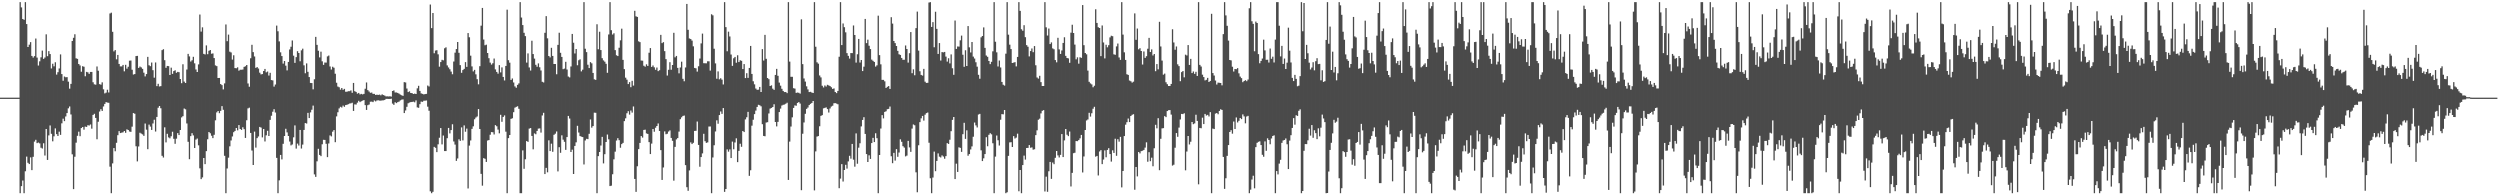 <?xml version="1.0" encoding="UTF-8"?>
<svg xmlns="http://www.w3.org/2000/svg" width="1920" height="150">
  <path d="M0 75.000h1v1.000H0zM1 75.000h1v1.000H1zM2 75.000h1v1.000H2zM3 75.000h1v1.000H3zM4 75.000h1v1.000H4zM5 75.000h1v1.000H5zM6 75.000h1v1.000H6zM7 75.000h1v1.000H7zM8 75.000h1v1.000H8zM9 75.000h1v1.000H9zM10 75.000h1v1.000H10zM11 75.000h1v1.000H11zM12 75.000h1v1.000H12zM13 75.000h1v1.000H13zM14 75.000h1v1.000H14zM15 1.614h1v146.773H15zM16 5.669h1v137.267H16zM17 14.572h1v124.070H17zM18 15.205h1v133.181H18zM19 1.614h1v129.905H19zM20 18.486h1v101.798H20zM21 36.120h1v88.888H21zM22 34.307h1v91.720H22zM23 32.356h1v88.533H23zM24 42.960h1v87.684H24zM25 44.233h1v76.174H25zM26 43.101h1v65.653H26zM27 29.602h1v77.782H27zM28 44.217h1v65.704H28zM29 50.314h1v59.159H29zM30 47.127h1v63.022H30zM31 44.017h1v69.441H31zM32 38.878h1v75.189H32zM33 45.225h1v64.788H33zM34 44.198h1v75.227H34zM35 26.351h1v72.743H35zM36 43.139h1v79.669H36zM37 39.260h1v64.751H37zM38 41.517h1v54.817H38zM39 52.599h1v50.146H39zM40 48.968h1v59.565H40zM41 50.958h1v53.768H41zM42 47.816h1v50.769H42zM43 57.289h1v45.719H43zM44 55.470h1v48.992H44zM45 52.581h1v48.526H45zM46 41.793h1v61.767H46zM47 56.873h1v37.847H47zM48 62.015h1v29.117H48zM49 58.787h1v34.227H49zM50 59.350h1v30.094H50zM51 59.258h1v27.583H51zM52 62.746h1v20.444H52zM53 68.080h1v13.662H53zM54 64.427h1v23.468H54zM55 31.478h1v87.061H55zM56 29.040h1v116.232H56zM57 26.316h1v94.035H57zM58 44.822h1v64.725H58zM59 45.212h1v59.068H59zM60 49.169h1v51.946H60zM61 50.286h1v54.311H61zM62 55.080h1v43.291H62zM63 50.838h1v46.704H63zM64 51.237h1v48.370H64zM65 58.579h1v38.651H65zM66 55.216h1v42.261H66zM67 55.568h1v40.575H67zM68 56.754h1v39.650H68zM69 55.265h1v40.320H69zM70 55.226h1v43.577H70zM71 63.167h1v25.119H71zM72 64.766h1v22.655H72zM73 65.018h1v25.559H73zM74 51.061h1v55.894H74zM75 54.341h1v39.147H75zM76 64.630h1v21.052H76zM77 65.000h1v18.868H77zM78 63.243h1v21.949H78zM79 68.596h1v13.170H79zM80 71.753h1v8.077H80zM81 71.097h1v7.365H81zM82 68.928h1v9.870H82zM83 71.033h1v7.917H83zM84 10.328h1v117.684H84zM85 9.747h1v138.640H85zM86 24.433h1v101.060H86zM87 39.496h1v74.231H87zM88 38.476h1v77.703H88zM89 45.583h1v64.093H89zM90 42.167h1v61.688H90zM91 49.112h1v51.583H91zM92 50.997h1v51.175H92zM93 50.999h1v50.868H93zM94 49.880h1v51.759H94zM95 54.781h1v45.803H95zM96 49.759h1v52.249H96zM97 52.722h1v46.604H97zM98 51.262h1v48.568H98zM99 46.608h1v54.422H99zM100 46.482h1v54.803H100zM101 53.542h1v43.759H101zM102 57.254h1v29.568H102zM103 56.877h1v30.458H103zM104 43.070h1v69.252H104zM105 42.881h1v81.094H105zM106 52.189h1v60.318H106zM107 51.097h1v50.851H107zM108 51.775h1v50.838H108zM109 52.915h1v50.293H109zM110 55.805h1v48.543H110zM111 58.656h1v36.217H111zM112 56.879h1v42.714H112zM113 43.667h1v70.939H113zM114 50.113h1v45.570H114zM115 50.840h1v46.369H115zM116 48.007h1v51.775H116zM117 53.904h1v40.893H117zM118 59.635h1v32.320H118zM119 47.960h1v53.050H119zM120 66.126h1v23.663H120zM121 64.349h1v18.371H121zM122 66.382h1v15.007H122zM123 66.170h1v16.999H123zM124 38.481h1v81.192H124zM125 37.805h1v83.189H125zM126 46.237h1v51.569H126zM127 52.071h1v57.274H127zM128 50.648h1v52.097H128zM129 50.791h1v54.711H129zM130 57.581h1v48.668H130zM131 51.985h1v52.656H131zM132 56.729h1v44.420H132zM133 54.604h1v52.006H133zM134 53.948h1v56.480H134zM135 55.925h1v50.594H135zM136 55.195h1v47.057H136zM137 55.460h1v48.293H137zM138 60.697h1v39.140H138zM139 63.901h1v26.268H139zM140 49.364h1v39.878H140zM141 62.646h1v20.729H141zM142 63.746h1v20.221H142zM143 53.420h1v41.377H143zM144 41.366h1v67.538H144zM145 43.337h1v78.933H145zM146 47.238h1v57.291H146zM147 46.308h1v55.997H147zM148 43.613h1v60.392H148zM149 48.626h1v65.047H149zM150 53.374h1v53.850H150zM151 55.318h1v51.064H151zM152 49.455h1v62.147H152zM153 11.139h1v118.129H153zM154 24.273h1v113.287H154zM155 20.971h1v115.268H155zM156 41.385h1v79.959H156zM157 41.849h1v84.197H157zM158 34.866h1v81.180H158zM159 41.628h1v65.342H159zM160 39.029h1v62.361H160zM161 38.383h1v63.943H161zM162 41.271h1v62.972H162zM163 41.012h1v65.092H163zM164 44.588h1v58.938H164zM165 50.232h1v42.191H165zM166 50.800h1v35.531H166zM167 59.917h1v25.325H167zM168 59.828h1v27.131H168zM169 64.570h1v20.571H169zM170 65.369h1v16.123H170zM171 68.676h1v15.651H171zM172 64.034h1v55.620H172zM173 18.788h1v129.599H173zM174 31.654h1v97.740H174zM175 26.588h1v94.490H175zM176 39.694h1v72.671H176zM177 40.269h1v67.587H177zM178 45.766h1v59.051H178zM179 42.419h1v59.109H179zM180 52.264h1v48.272H180zM181 52.409h1v45.912H181zM182 51.730h1v48.355H182zM183 54.261h1v41.782H183zM184 53.570h1v45.500H184zM185 53.554h1v46.244H185zM186 53.409h1v44.337H186zM187 51.336h1v47.885H187zM188 50.869h1v55.054H188zM189 49.915h1v42.462H189zM190 64.090h1v19.173H190zM191 66.596h1v16.111H191zM192 44.755h1v57.352H192zM193 34.405h1v81.182H193zM194 40.026h1v86.703H194zM195 43.357h1v57.694H195zM196 52.120h1v61.242H196zM197 51.486h1v54.606H197zM198 52.642h1v52.146H198zM199 55.787h1v41.676H199zM200 57.158h1v40.826H200zM201 56.877h1v48.645H201zM202 54.514h1v44.575H202zM203 52.950h1v55.701H203zM204 55.549h1v48.390H204zM205 54.937h1v45.518H205zM206 58.018h1v46.448H206zM207 55.932h1v36.118H207zM208 61.494h1v27.409H208zM209 61.768h1v24.064H209zM210 66.504h1v17.341H210zM211 64.931h1v21.498H211zM212 19.677h1v101.543H212zM213 23.997h1v124.389H213zM214 31.810h1v106.709H214zM215 40.183h1v78.812H215zM216 43.075h1v79.343H216zM217 48.825h1v61.590H217zM218 46.870h1v57.566H218zM219 50.408h1v48.485H219zM220 54.076h1v47.589H220zM221 47.556h1v56.888H221zM222 37.984h1v70.740H222zM223 35.912h1v75.745H223zM224 31.077h1v79.885H224zM225 42.765h1v62.703H225zM226 48.292h1v48.013H226zM227 43.856h1v70.254H227zM228 39.310h1v70.991H228zM229 40.710h1v71.070H229zM230 47.066h1v52.739H230zM231 38.641h1v75.437H231zM232 37.356h1v73.675H232zM233 50.189h1v49.589H233zM234 56.289h1v38.225H234zM235 48.710h1v46.159H235zM236 55.131h1v31.574H236zM237 59.166h1v31.500H237zM238 63.713h1v22.595H238zM239 63.797h1v20.482H239zM240 68.597h1v12.498H240zM241 60.877h1v73.074H241zM242 28.300h1v107.547H242zM243 34.474h1v89.434H243zM244 38.958h1v75.298H244zM245 44.078h1v74.895H245zM246 39.685h1v80.234H246zM247 47.092h1v63.698H247zM248 49.804h1v57.568H248zM249 48.047h1v59.412H249zM250 48.079h1v62.365H250zM251 43.320h1v77.358H251zM252 42.675h1v67.529H252zM253 51.057h1v52.953H253zM254 53.386h1v51.354H254zM255 51.229h1v49.870H255zM256 52.042h1v47.847H256zM257 56.644h1v52.578H257zM258 63.529h1v25.872H258zM259 66.439h1v19.765H259zM260 67.034h1v16.210H260zM261 68.871h1v13.174H261zM262 67.598h1v15.006H262zM263 68.992h1v12.102H263zM264 68.231h1v13.804H264zM265 70.475h1v10.215H265zM266 70.476h1v10.036H266zM267 70.030h1v10.015H267zM268 70.029h1v9.504H268zM269 69.407h1v9.939H269zM270 71.255h1v7.626H270zM271 63.705h1v21.507H271zM272 70.028h1v10.171H272zM273 70.606h1v9.659H273zM274 71.916h1v6.920H274zM275 71.388h1v6.027H275zM276 72.493h1v5.944H276zM277 72.083h1v5.712H277zM278 72.485h1v4.852H278zM279 72.108h1v4.732H279zM280 68.152h1v12.585H280zM281 63.313h1v21.104H281zM282 69.235h1v11.564H282zM283 70.319h1v9.939H283zM284 71.253h1v6.864H284zM285 71.071h1v6.941H285zM286 72.087h1v6.366H286zM287 72.086h1v5.048H287zM288 72.929h1v4.943H288zM289 72.708h1v4.465H289zM290 72.903h1v4.098H290zM291 72.650h1v4.596H291zM292 73.200h1v4.091H292zM293 72.424h1v4.664H293zM294 73.022h1v4.014H294zM295 73.425h1v3.307H295zM296 74.021h1v1.921H296zM297 74.005h1v1.940H297zM298 74.099h1v1.905H298zM299 73.913h1v2.093H299zM300 74.200h1v1.590H300zM301 69.906h1v9.654H301zM302 69.416h1v11.103H302zM303 71.036h1v7.492H303zM304 71.008h1v8.191H304zM305 71.393h1v7.024H305zM306 71.952h1v6.095H306zM307 72.634h1v4.481H307zM308 73.188h1v3.352H308zM309 73.645h1v2.713H309zM310 63.062h1v23.754H310zM311 63.313h1v21.531H311zM312 68.009h1v14.033H312zM313 70.693h1v8.630H313zM314 70.166h1v8.586H314zM315 71.426h1v6.973H315zM316 71.505h1v6.780H316zM317 72.200h1v5.864H317zM318 71.884h1v6.687H318zM319 72.198h1v4.901H319zM320 67.819h1v14.664H320zM321 65.876h1v16.907H321zM322 69.857h1v10.146H322zM323 71.727h1v6.318H323zM324 72.073h1v6.148H324zM325 72.498h1v4.857H325zM326 72.243h1v5.077H326zM327 72.073h1v5.068H327zM328 65.687h1v16.209H328zM329 66.414h1v18.632H329zM330 3.466h1v143.498H330zM331 21.608h1v126.779H331zM332 9.962h1v137.329H332zM333 40.916h1v71.863H333zM334 38.812h1v74.724H334zM335 38.543h1v78.280H335zM336 41.746h1v69.086H336zM337 51.199h1v54.577H337zM338 47.666h1v50.678H338zM339 45.908h1v64.991H339zM340 46.314h1v57.780H340zM341 37.074h1v78.956H341zM342 36.348h1v79.673H342zM343 50.231h1v55.910H343zM344 51.820h1v46.415H344zM345 53.209h1v49.222H345zM346 55.008h1v44.893H346zM347 57.060h1v38.378H347zM348 47.269h1v61.382H348zM349 40.472h1v70.590H349zM350 37.702h1v85.830H350zM351 32.233h1v89.470H351zM352 40.561h1v66.431H352zM353 50.008h1v58.193H353zM354 55.911h1v41.939H354zM355 53.814h1v53.994H355zM356 52.907h1v43.394H356zM357 47.732h1v53.430H357zM358 51.358h1v47.389H358zM359 25.402h1v119.358H359zM360 28.635h1v83.200H360zM361 42.765h1v65.116H361zM362 50.986h1v47.998H362zM363 54.812h1v42.233H363zM364 53.671h1v37.951H364zM365 57.108h1v33.136H365zM366 60.848h1v28.590H366zM367 64.753h1v18.990H367zM368 50.827h1v48.246H368zM369 19.733h1v113.806H369zM370 6.092h1v136.502H370zM371 30.352h1v91.077H371zM372 34.768h1v87.203H372zM373 34.309h1v90.070H373zM374 40.693h1v67.239H374zM375 44.673h1v62.888H375zM376 48.097h1v55.368H376zM377 49.638h1v51.768H377zM378 48.573h1v52.987H378zM379 44.927h1v58.330H379zM380 53.283h1v42.820H380zM381 55.224h1v41.738H381zM382 56.563h1v42.987H382zM383 50.018h1v52.364H383zM384 55.586h1v32.588H384zM385 51.757h1v41.800H385zM386 59.078h1v30.751H386zM387 61.820h1v26.809H387zM388 50.651h1v50.494H388zM389 7.442h1v140.944H389zM390 46.249h1v59.851H390zM391 48.137h1v55.536H391zM392 61.379h1v29.918H392zM393 60.236h1v30.590H393zM394 63.353h1v22.802H394zM395 66.333h1v16.342H395zM396 67.393h1v14.684H396zM397 65.164h1v16.471H397zM398 64.067h1v19.475H398zM399 1.614h1v146.773H399zM400 13.483h1v134.904H400zM401 19.264h1v96.241H401zM402 25.181h1v104.477H402zM403 27.743h1v94.569H403zM404 48.083h1v60.242H404zM405 41.033h1v67.939H405zM406 51.814h1v46.957H406zM407 54.159h1v44.201H407zM408 31.293h1v73.120H408zM409 41.523h1v73.181H409zM410 45.025h1v57.406H410zM411 49.770h1v53.346H411zM412 51.256h1v49.306H412zM413 48.697h1v50.046H413zM414 51.672h1v46.924H414zM415 54.136h1v47.714H415zM416 62.810h1v25.891H416zM417 63.328h1v23.301H417zM418 25.206h1v108.478H418zM419 12.396h1v116.516H419zM420 29.437h1v102.898H420zM421 43.006h1v64.756H421zM422 44.103h1v71.914H422zM423 36.719h1v73.620H423zM424 42.961h1v73.614H424zM425 49.165h1v54.354H425zM426 49.132h1v53.527H426zM427 57.027h1v43.944H427zM428 34.459h1v97.201H428zM429 25.128h1v87.926H429zM430 40.571h1v76.767H430zM431 43.700h1v60.236H431zM432 53.134h1v54.149H432zM433 52.702h1v56.178H433zM434 47.456h1v67.637H434zM435 53.412h1v51.844H435zM436 58.766h1v30.283H436zM437 59.436h1v31.592H437zM438 51.029h1v65.703H438zM439 26.044h1v88.881H439zM440 32.842h1v100.815H440zM441 41.074h1v71.018H441zM442 37.641h1v71.684H442zM443 50.112h1v46.516H443zM444 46.288h1v55.489H444zM445 45.568h1v58.942H445zM446 54.842h1v50.094H446zM447 53.486h1v51.785H447zM448 1.614h1v124.688H448zM449 37.450h1v70.435H449zM450 40.031h1v66.583H450zM451 49.713h1v57.158H451zM452 52.277h1v50.490H452zM453 47.712h1v44.023H453zM454 48.663h1v49.396H454zM455 56.027h1v40.778H455zM456 60.942h1v25.572H456zM457 61.314h1v25.339H457zM458 18.629h1v129.758H458zM459 37.855h1v82.069H459zM460 24.349h1v92.367H460zM461 38.429h1v73.322H461zM462 44.720h1v60.407H462zM463 46.380h1v79.133H463zM464 47.373h1v71.044H464zM465 49.001h1v60.052H465zM466 55.918h1v47.385H466zM467 26.489h1v80.538H467zM468 1.613h1v141.290H468zM469 23.185h1v119.406H469zM470 26.535h1v107.305H470zM471 25.569h1v96.780H471zM472 38.501h1v77.954H472zM473 42.449h1v65.462H473zM474 43.054h1v63.085H474zM475 36.645h1v71.037H475zM476 30.951h1v82.522H476zM477 22.023h1v88.686H477zM478 45.985h1v63.754H478zM479 53.110h1v39.941H479zM480 59.649h1v31.225H480zM481 61.175h1v25.811H481zM482 64.563h1v20.834H482zM483 63.054h1v24.968H483zM484 66.952h1v17.928H484zM485 62.080h1v24.415H485zM486 65.726h1v16.024H486zM487 8.303h1v129.109H487zM488 12.521h1v134.841H488zM489 12.990h1v114.727H489zM490 31.739h1v82.773H490zM491 32.341h1v77.409H491zM492 46.508h1v57.990H492zM493 46.575h1v59.124H493zM494 50.472h1v49.318H494zM495 51.178h1v48.409H495zM496 49.415h1v53.027H496zM497 50.635h1v52.210H497zM498 40.502h1v68.662H498zM499 36.894h1v81.440H499zM500 51.414h1v58.887H500zM501 50.277h1v48.791H501zM502 51.692h1v49.477H502zM503 53.602h1v44.478H503zM504 51.887h1v44.895H504zM505 54.614h1v40.195H505zM506 53.894h1v46.696H506zM507 26.755h1v88.569H507zM508 33.104h1v105.062H508zM509 32.357h1v96.232H509zM510 39.288h1v61.611H510zM511 45.391h1v57.740H511zM512 57.985h1v44.732H512zM513 53.619h1v47.393H513zM514 47.772h1v52.394H514zM515 53.558h1v52.376H515zM516 49.900h1v58.232H516zM517 25.215h1v113.541H517zM518 44.036h1v68.777H518zM519 42.981h1v64.055H519zM520 52.122h1v53.909H520zM521 56.308h1v44.763H521zM522 51.814h1v39.727H522zM523 47.368h1v42.766H523zM524 60.505h1v28.517H524zM525 62.436h1v26.279H525zM526 51.825h1v75.001H526zM527 3.039h1v140.716H527zM528 22.889h1v123.668H528zM529 29.528h1v101.341H529zM530 30.025h1v79.318H530zM531 31.191h1v79.467H531zM532 35.585h1v74.077H532zM533 52.155h1v48.423H533zM534 52.486h1v47.948H534zM535 55.002h1v38.335H535zM536 50.886h1v60.404H536zM537 44.965h1v83.086H537zM538 33.340h1v87.297H538zM539 25.829h1v91.964H539zM540 48.517h1v54.253H540zM541 48.581h1v59.869H541zM542 48.618h1v61.110H542zM543 47.065h1v62.298H543zM544 47.121h1v50.052H544zM545 54.201h1v42.904H545zM546 10.955h1v137.432H546zM547 11.797h1v109.133H547zM548 37.423h1v74.159H548zM549 48.689h1v52.255H549zM550 60.465h1v31.949H550zM551 54.813h1v40.205H551zM552 60.933h1v27.424H552zM553 60.084h1v25.536H553zM554 61.160h1v26.304H554zM555 64.890h1v18.110H555zM556 1.614h1v145.743H556zM557 20.831h1v124.333H557zM558 39.369h1v75.392H558zM559 24.337h1v92.153H559zM560 28.025h1v86.693H560zM561 41.861h1v79.513H561zM562 50.603h1v58.140H562zM563 44.771h1v69.884H563zM564 43.716h1v65.686H564zM565 48.171h1v58.074H565zM566 42.448h1v82.088H566zM567 47.675h1v68.211H567zM568 46.291h1v64.110H568zM569 46.707h1v66.039H569zM570 53.037h1v47.580H570zM571 49.220h1v52.220H571zM572 59.963h1v31.746H572zM573 56.227h1v33.842H573zM574 59.819h1v26.112H574zM575 52.153h1v82.888H575zM576 35.260h1v95.507H576zM577 56.787h1v39.706H577zM578 62.436h1v29.504H578zM579 64.782h1v22.847H579zM580 67.976h1v16.969H580zM581 68.979h1v13.155H581zM582 68.849h1v11.615H582zM583 66.774h1v14.081H583zM584 70.660h1v11.015H584zM585 37.726h1v57.681H585zM586 46.516h1v57.883H586zM587 26.776h1v77.860H587zM588 45.178h1v48.944H588zM589 59.893h1v33.979H589zM590 60.845h1v26.283H590zM591 66.073h1v17.355H591zM592 65.518h1v17.383H592zM593 68.113h1v14.045H593zM594 69.039h1v11.012H594zM595 57.524h1v36.149H595zM596 52.871h1v44.201H596zM597 58.219h1v35.380H597zM598 63.439h1v22.647H598zM599 65.790h1v17.591H599zM600 68.223h1v12.820H600zM601 69.831h1v10.657H601zM602 70.717h1v9.550H602zM603 70.667h1v8.985H603zM604 71.509h1v7.404H604zM605 1.614h1v136.551H605zM606 47.310h1v61.431H606zM607 58.990h1v38.208H607zM608 58.986h1v31.124H608zM609 67.723h1v15.151H609zM610 68.063h1v12.899H610zM611 71.314h1v9.902H611zM612 71.070h1v7.967H612zM613 71.263h1v7.148H613zM614 71.867h1v7.677H614zM615 14.856h1v131.210H615zM616 49.233h1v53.496H616zM617 60.286h1v33.748H617zM618 62.661h1v24.748H618zM619 66.308h1v17.278H619zM620 68.665h1v13.926H620zM621 70.714h1v9.966H621zM622 70.520h1v9.225H622zM623 71.072h1v8.006H623zM624 71.406h1v6.176H624zM625 1.614h1v144.608H625zM626 35.914h1v80.376H626zM627 47.871h1v57.030H627zM628 48.909h1v55.569H628zM629 57.980h1v39.004H629zM630 59.456h1v29.537H630zM631 65.828h1v22.616H631zM632 67.163h1v16.060H632zM633 65.631h1v17.206H633zM634 66.437h1v16.052H634zM635 65.126h1v18.662H635zM636 65.589h1v20.837H636zM637 66.099h1v17.200H637zM638 66.998h1v14.832H638zM639 68.293h1v12.910H639zM640 67.876h1v11.453H640zM641 70.661h1v8.564H641zM642 71.517h1v8.070H642zM643 69.835h1v10.263H643zM644 43.578h1v100.960H644zM645 1.613h1v135.541H645zM646 34.617h1v91.459H646zM647 18.033h1v121.392H647zM648 20.876h1v109.694H648zM649 24.831h1v101.761H649zM650 40.823h1v88.668H650zM651 42.914h1v81.018H651zM652 44.987h1v74.692H652zM653 40.751h1v81.118H653zM654 40.823h1v69.708H654zM655 19.540h1v103.092H655zM656 26.870h1v101.119H656zM657 48.082h1v54.392H657zM658 41.657h1v84.109H658zM659 29.925h1v83.500H659zM660 48.020h1v61.999H660zM661 46.072h1v51.028H661zM662 54.600h1v37.484H662zM663 51.191h1v38.842H663zM664 14.550h1v88.287H664zM665 33.111h1v85.187H665zM666 30.471h1v93.932H666zM667 35.137h1v84.158H667zM668 37.678h1v84.383H668zM669 45.778h1v64.095H669zM670 46.679h1v59.211H670zM671 47.557h1v61.571H671zM672 51.161h1v51.169H672zM673 50.163h1v55.998H673zM674 12.026h1v136.360H674zM675 42.360h1v76.705H675zM676 49.425h1v49.286H676zM677 61.328h1v27.071H677zM678 61.345h1v29.592H678zM679 62.439h1v23.506H679zM680 67.552h1v17.924H680zM681 66.658h1v17.224H681zM682 66.094h1v17.504H682zM683 68.294h1v13.507H683zM684 13.199h1v106.788H684zM685 18.118h1v107.208H685zM686 31.511h1v85.885H686zM687 33.127h1v90.195H687zM688 35.325h1v79.215H688zM689 39.066h1v81.347H689zM690 41.678h1v75.448H690zM691 42.173h1v64.828H691zM692 44.503h1v64.388H692zM693 45.921h1v66.345H693zM694 45.881h1v67.470H694zM695 34.934h1v85.161H695zM696 37.617h1v81.864H696zM697 48.062h1v60.146H697zM698 40.881h1v72.318H698zM699 24.625h1v92.000H699zM700 56.233h1v42.553H700zM701 53.227h1v42.356H701zM702 57.802h1v38.419H702zM703 21.630h1v110.730H703zM704 8.926h1v138.725H704zM705 38.878h1v72.703H705zM706 54.722h1v39.069H706zM707 57.534h1v33.328H707zM708 58.046h1v30.996H708zM709 52.907h1v39.691H709zM710 62.739h1v25.323H710zM711 63.678h1v23.198H711zM712 63.572h1v22.862H712zM713 1.941h1v107.692H713zM714 1.613h1v135.282H714zM715 20.672h1v127.714H715zM716 17.010h1v119.318H716zM717 36.321h1v80.127H717zM718 8.999h1v122.495H718zM719 22.156h1v101.446H719zM720 41.424h1v76.375H720zM721 33.059h1v87.238H721zM722 46.502h1v74.436H722zM723 39.971h1v79.368H723zM724 40.255h1v79.961H724zM725 39.878h1v82.005H725zM726 43.464h1v76.453H726zM727 47.301h1v62.634H727zM728 44.723h1v65.840H728zM729 48.674h1v58.648H729zM730 41.780h1v58.989H730zM731 52.453h1v39.613H731zM732 57.465h1v32.403H732zM733 15.791h1v121.751H733zM734 37.579h1v88.095H734zM735 35.703h1v96.336H735zM736 35.794h1v77.348H736zM737 30.962h1v82.577H737zM738 27.361h1v89.255H738zM739 42.033h1v61.049H739zM740 51.300h1v43.033H740zM741 38.593h1v68.067H741zM742 50.688h1v49.415H742zM743 20.012h1v99.583H743zM744 36.338h1v81.977H744zM745 40.269h1v74.532H745zM746 32.234h1v80.218H746zM747 43.464h1v61.527H747zM748 44.955h1v49.141H748zM749 47.829h1v48.500H749zM750 51.211h1v46.661H750zM751 57.451h1v30.536H751zM752 60.468h1v26.981H752zM753 28.664h1v86.787H753zM754 27.623h1v96.058H754zM755 21.029h1v100.592H755zM756 36.777h1v81.550H756zM757 42.667h1v62.728H757zM758 43.625h1v68.719H758zM759 46.857h1v56.692H759zM760 49.276h1v52.998H760zM761 47.444h1v55.748H761zM762 39.406h1v70.601H762zM763 1.614h1v146.773H763zM764 32.072h1v88.188H764zM765 40.200h1v63.914H765zM766 51.052h1v56.654H766zM767 46.496h1v65.282H767zM768 51.805h1v40.170H768zM769 62.944h1v24.724H769zM770 65.057h1v22.754H770zM771 65.751h1v18.742H771zM772 41.235h1v107.152H772zM773 1.613h1v146.036H773zM774 26.615h1v93.087H774zM775 34.289h1v75.055H775zM776 37.688h1v71.532H776zM777 48.379h1v64.506H777zM778 48.071h1v56.469H778zM779 47.725h1v58.672H779zM780 50.985h1v54.669H780zM781 43.719h1v58.917H781zM782 1.614h1v145.295H782zM783 8.352h1v122.212H783zM784 22.481h1v125.905H784zM785 23.615h1v103.139H785zM786 19.351h1v100.143H786zM787 28.578h1v94.019H787zM788 34.662h1v79.010H788zM789 35.883h1v77.671H789zM790 43.299h1v68.115H790zM791 39.235h1v74.235H791zM792 37.209h1v75.981H792zM793 40.065h1v74.880H793zM794 35.388h1v79.237H794zM795 50.110h1v53.676H795zM796 59.495h1v40.583H796zM797 60.383h1v31.568H797zM798 58.199h1v32.925H798zM799 63.067h1v24.046H799zM800 66.058h1v19.020H800zM801 66.028h1v18.546H801zM802 1.614h1v145.441H802zM803 20.986h1v114.670H803zM804 27.303h1v120.013H804zM805 21.921h1v109.600H805zM806 33.867h1v90.501H806zM807 32.578h1v104.780H807zM808 37.156h1v87.667H808zM809 37.823h1v88.299H809zM810 46.122h1v75.067H810zM811 47.886h1v68.073H811zM812 29.034h1v90.334H812zM813 37.958h1v82.950H813zM814 41.410h1v77.514H814zM815 38.779h1v64.207H815zM816 32.982h1v87.644H816zM817 28.606h1v79.235H817zM818 42.881h1v56.205H818zM819 44.558h1v58.930H819zM820 44.835h1v59.739H820zM821 48.208h1v52.828H821zM822 25.111h1v118.077H822zM823 19.013h1v113.754H823zM824 25.348h1v92.321H824zM825 34.239h1v83.069H825zM826 45.562h1v62.762H826zM827 44.038h1v64.387H827zM828 48.909h1v58.676H828zM829 43.992h1v62.235H829zM830 44.420h1v59.214H830zM831 3.871h1v128.575H831zM832 34.713h1v85.472H832zM833 40.709h1v59.132H833zM834 41.727h1v50.793H834zM835 54.199h1v37.547H835zM836 62.817h1v23.794H836zM837 64.033h1v25.519H837zM838 64.832h1v22.161H838zM839 67.040h1v16.467H839zM840 65.865h1v16.172H840zM841 7.108h1v113.229H841zM842 17.604h1v102.176H842zM843 20.955h1v113.795H843zM844 21.489h1v94.820H844zM845 43.103h1v72.200H845zM846 19.561h1v106.502H846zM847 32.590h1v89.951H847zM848 44.855h1v70.638H848zM849 34.358h1v86.447H849zM850 36.326h1v78.803H850zM851 34.738h1v79.066H851zM852 28.714h1v89.609H852zM853 27.463h1v96.672H853zM854 27.819h1v87.624H854zM855 41.734h1v75.712H855zM856 42.102h1v64.458H856zM857 35.653h1v83.990H857zM858 33.456h1v73.443H858zM859 44.123h1v64.654H859zM860 45.968h1v59.153H860zM861 1.614h1v142.321H861zM862 26.564h1v104.756H862zM863 40.211h1v64.303H863zM864 46.040h1v49.722H864zM865 57.041h1v36.829H865zM866 57.533h1v33.499H866zM867 61.851h1v31.887H867zM868 62.428h1v26.676H868zM869 63.450h1v24.724H869zM870 62.719h1v24.965H870zM871 10.277h1v135.435H871zM872 30.553h1v97.718H872zM873 21.887h1v113.612H873zM874 37.895h1v78.835H874zM875 37.036h1v80.771H875zM876 39.154h1v76.920H876zM877 49.566h1v66.211H877zM878 39.504h1v75.633H878zM879 44.462h1v68.871H879zM880 43.178h1v66.125H880zM881 37.406h1v86.821H881zM882 29.082h1v87.828H882zM883 39.959h1v83.846H883zM884 37.957h1v83.130H884zM885 42.611h1v85.061H885zM886 41.478h1v72.408H886zM887 54.663h1v41.205H887zM888 49.198h1v49.341H888zM889 53.263h1v37.510H889zM890 16.755h1v113.936H890zM891 35.681h1v70.902H891zM892 46.528h1v52.076H892zM893 57.322h1v41.077H893zM894 56.508h1v32.675H894zM895 63.192h1v26.774H895zM896 64.658h1v20.663H896zM897 66.069h1v18.584H897zM898 66.040h1v18.486H898zM899 64.480h1v23.540H899zM900 22.476h1v104.685H900zM901 32.619h1v93.883H901zM902 38.207h1v75.227H902zM903 35.676h1v66.502H903zM904 49.402h1v55.659H904zM905 50.812h1v47.176H905zM906 62.341h1v29.408H906zM907 55.392h1v32.100H907zM908 54.551h1v33.101H908zM909 59.386h1v27.598H909zM910 41.968h1v88.856H910zM911 42.614h1v73.762H911zM912 34.605h1v69.850H912zM913 49.885h1v61.053H913zM914 45.227h1v63.638H914zM915 56.119h1v37.590H915zM916 54.910h1v40.482H916zM917 56.736h1v38.039H917zM918 55.140h1v32.970H918zM919 58.333h1v34.529H919zM920 1.613h1v139.936H920zM921 49.810h1v48.444H921zM922 51.095h1v47.431H922zM923 57.361h1v33.019H923zM924 59.185h1v36.074H924zM925 61.740h1v25.741H925zM926 61.296h1v27.460H926zM927 59.811h1v28.407H927zM928 62.994h1v26.469H928zM929 62.149h1v23.986H929zM930 10.590h1v137.797H930zM931 56.111h1v42.671H931zM932 58.027h1v41.120H932zM933 61.858h1v25.374H933zM934 64.939h1v21.829H934zM935 63.417h1v24.349H935zM936 63.583h1v21.622H936zM937 63.768h1v20.143H937zM938 65.516h1v18.905H938zM939 26.201h1v94.298H939zM940 1.614h1v143.415H940zM941 11.842h1v125.065H941zM942 19.804h1v99.902H942zM943 31.176h1v80.239H943zM944 46.077h1v55.312H944zM945 46.373h1v53.617H945zM946 51.236h1v51.415H946zM947 54.923h1v38.435H947zM948 52.996h1v46.055H948zM949 53.163h1v37.042H949zM950 52.336h1v41.711H950zM951 56.300h1v36.454H951zM952 58.815h1v31.808H952zM953 59.989h1v31.518H953zM954 63.153h1v24.717H954zM955 62.233h1v27.156H955zM956 61.566h1v33.141H956zM957 62.372h1v27.106H957zM958 61.073h1v27.887H958zM959 6.341h1v142.045H959zM960 1.613h1v144.035H960zM961 16.355h1v121.514H961zM962 18.315h1v116.665H962zM963 39.367h1v105.283H963zM964 16.579h1v96.444H964zM965 17.671h1v92.024H965zM966 41.598h1v67.282H966zM967 48.574h1v59.948H967zM968 46.817h1v64.605H968zM969 44.927h1v73.973H969zM970 30.441h1v89.916H970zM971 38.705h1v69.871H971zM972 45.944h1v69.846H972zM973 45.872h1v60.364H973zM974 48.045h1v59.462H974zM975 37.252h1v73.563H975zM976 45.156h1v61.199H976zM977 43.542h1v60.898H977zM978 47.980h1v55.969H978zM979 30.405h1v117.981H979zM980 1.614h1v129.747H980zM981 1.613h1v132.331H981zM982 19.756h1v105.913H982zM983 43.303h1v79.416H983zM984 35.205h1v74.525H984zM985 49.105h1v58.754H985zM986 44.950h1v62.561H986zM987 52.982h1v53.358H987zM988 48.129h1v62.677H988zM989 21.240h1v108.620H989zM990 38.932h1v69.027H990zM991 47.968h1v55.845H991zM992 59.812h1v38.429H992zM993 62.283h1v28.467H993zM994 57.473h1v38.282H994zM995 60.552h1v27.966H995zM996 66.232h1v22.818H996zM997 65.802h1v19.278H997zM998 58.487h1v25.478H998zM999 1.614h1v146.773H999zM1000 24.007h1v122.668H1000zM1001 2.309h1v113.526H1001zM1002 45.320h1v65.329H1002zM1003 34.478h1v76.238H1003zM1004 40.900h1v66.853H1004zM1005 48.117h1v50.760H1005zM1006 53.333h1v50.825H1006zM1007 51.843h1v44.196H1007zM1008 47.785h1v58.054H1008zM1009 54.019h1v46.040H1009zM1010 47.003h1v55.267H1010zM1011 44.710h1v62.161H1011zM1012 49.237h1v49.323H1012zM1013 49.026h1v55.656H1013zM1014 61.672h1v36.369H1014zM1015 53.986h1v34.053H1015zM1016 62.937h1v28.033H1016zM1017 62.345h1v31.445H1017zM1018 30.676h1v117.710H1018zM1019 1.614h1v146.620H1019zM1020 33.593h1v98.167H1020zM1021 20.440h1v94.734H1021zM1022 53.767h1v55.891H1022zM1023 39.687h1v62.759H1023zM1024 55.656h1v36.356H1024zM1025 51.429h1v42.820H1025zM1026 61.698h1v31.710H1026zM1027 56.257h1v34.183H1027zM1028 1.614h1v135.274H1028zM1029 4.087h1v144.300H1029zM1030 11.390h1v133.144H1030zM1031 24.362h1v91.687H1031zM1032 30.499h1v86.342H1032zM1033 41.756h1v78.654H1033zM1034 45.472h1v71.249H1034zM1035 46.739h1v60.402H1035zM1036 51.913h1v55.032H1036zM1037 49.166h1v66.493H1037zM1038 37.119h1v89.321H1038zM1039 13.026h1v109.227H1039zM1040 27.955h1v99.340H1040zM1041 28.750h1v81.061H1041zM1042 43.738h1v65.264H1042zM1043 52.781h1v48.662H1043zM1044 52.385h1v58.654H1044zM1045 48.816h1v46.297H1045zM1046 56.181h1v43.987H1046zM1047 38.184h1v84.378H1047zM1048 15.854h1v121.571H1048zM1049 28.451h1v90.729H1049zM1050 38.618h1v77.413H1050zM1051 40.726h1v69.230H1051zM1052 48.650h1v58.293H1052zM1053 40.502h1v63.852H1053zM1054 46.835h1v53.996H1054zM1055 49.442h1v48.452H1055zM1056 55.806h1v49.254H1056zM1057 27.414h1v85.822H1057zM1058 10.042h1v108.937H1058zM1059 1.613h1v139.037H1059zM1060 31.891h1v108.759H1060zM1061 23.904h1v87.680H1061zM1062 21.920h1v100.017H1062zM1063 35.395h1v82.687H1063zM1064 42.016h1v54.315H1064zM1065 54.467h1v43.219H1065zM1066 57.617h1v34.878H1066zM1067 59.361h1v43.784H1067zM1068 32.371h1v90.334H1068zM1069 29.488h1v109.791H1069zM1070 42.286h1v71.628H1070zM1071 43.961h1v65.005H1071zM1072 48.609h1v60.287H1072zM1073 46.871h1v58.016H1073zM1074 49.987h1v55.471H1074zM1075 46.559h1v54.020H1075zM1076 56.035h1v43.731H1076zM1077 1.613h1v126.375H1077zM1078 20.011h1v128.375H1078zM1079 7.234h1v124.085H1079zM1080 25.044h1v87.553H1080zM1081 39.854h1v76.892H1081zM1082 35.391h1v80.481H1082zM1083 50.549h1v51.977H1083zM1084 51.951h1v53.251H1084zM1085 61.015h1v25.000H1085zM1086 62.705h1v26.227H1086zM1087 22.844h1v125.543H1087zM1088 25.895h1v94.819H1088zM1089 34.079h1v80.437H1089zM1090 36.392h1v66.764H1090zM1091 51.688h1v54.479H1091zM1092 50.878h1v66.108H1092zM1093 49.668h1v66.189H1093zM1094 48.651h1v56.259H1094zM1095 51.409h1v50.951H1095zM1096 45.236h1v64.927H1096zM1097 1.613h1v138.081H1097zM1098 6.499h1v134.543H1098zM1099 4.743h1v143.644H1099zM1100 1.614h1v131.199H1100zM1101 32.749h1v98.595H1101zM1102 36.554h1v74.958H1102zM1103 40.308h1v79.860H1103zM1104 30.389h1v85.433H1104zM1105 36.167h1v71.147H1105zM1106 36.205h1v73.829H1106zM1107 32.959h1v70.169H1107zM1108 35.652h1v70.949H1108zM1109 54.236h1v48.786H1109zM1110 47.169h1v45.962H1110zM1111 49.824h1v39.574H1111zM1112 61.145h1v31.436H1112zM1113 56.707h1v34.443H1113zM1114 62.896h1v25.571H1114zM1115 66.000h1v21.005H1115zM1116 35.513h1v110.133H1116zM1117 1.652h1v144.555H1117zM1118 8.286h1v126.554H1118zM1119 21.779h1v114.098H1119zM1120 17.387h1v121.596H1120zM1121 18.394h1v111.916H1121zM1122 1.614h1v130.823H1122zM1123 13.044h1v103.169H1123zM1124 31.573h1v80.216H1124zM1125 38.054h1v78.163H1125zM1126 35.566h1v72.102H1126zM1127 32.576h1v85.519H1127zM1128 22.536h1v94.773H1128zM1129 40.349h1v63.613H1129zM1130 47.179h1v73.530H1130zM1131 48.347h1v65.890H1131zM1132 32.293h1v98.765H1132zM1133 32.110h1v82.562H1133zM1134 52.236h1v47.980H1134zM1135 45.670h1v62.910H1135zM1136 23.266h1v79.755H1136zM1137 1.613h1v146.773H1137zM1138 26.905h1v109.451H1138zM1139 1.614h1v122.964H1139zM1140 32.288h1v90.574H1140zM1141 29.955h1v92.595H1141zM1142 35.082h1v81.616H1142zM1143 42.798h1v60.900H1143zM1144 45.265h1v61.148H1144zM1145 49.003h1v55.933H1145zM1146 25.831h1v110.225H1146zM1147 38.110h1v73.371H1147zM1148 35.245h1v75.149H1148zM1149 49.534h1v62.626H1149zM1150 47.362h1v58.557H1150zM1151 40.658h1v66.591H1151zM1152 49.424h1v46.261H1152zM1153 56.864h1v32.732H1153zM1154 63.324h1v26.406H1154zM1155 61.549h1v25.897H1155zM1156 1.613h1v146.773H1156zM1157 14.137h1v122.192H1157zM1158 17.448h1v113.076H1158zM1159 33.266h1v99.582H1159zM1160 13.886h1v119.901H1160zM1161 25.383h1v98.909H1161zM1162 37.295h1v81.436H1162zM1163 26.621h1v98.926H1163zM1164 37.403h1v87.777H1164zM1165 28.373h1v92.820H1165zM1166 31.741h1v80.575H1166zM1167 34.539h1v108.053H1167zM1168 30.178h1v94.085H1168zM1169 35.715h1v78.137H1169zM1170 35.802h1v82.851H1170zM1171 29.936h1v72.525H1171zM1172 47.700h1v60.761H1172zM1173 38.149h1v65.499H1173zM1174 50.623h1v56.105H1174zM1175 34.694h1v106.214H1175zM1176 1.614h1v146.773H1176zM1177 1.613h1v127.050H1177zM1178 17.994h1v115.086H1178zM1179 36.705h1v73.934H1179zM1180 46.835h1v59.689H1180zM1181 48.517h1v47.543H1181zM1182 60.802h1v36.961H1182zM1183 57.448h1v37.315H1183zM1184 55.537h1v40.121H1184zM1185 1.614h1v135.111H1185zM1186 3.858h1v138.645H1186zM1187 22.990h1v124.964H1187zM1188 24.420h1v99.427H1188zM1189 25.521h1v79.441H1189zM1190 39.052h1v75.717H1190zM1191 33.122h1v85.133H1191zM1192 44.923h1v65.683H1192zM1193 38.886h1v71.588H1193zM1194 45.578h1v63.125H1194zM1195 29.224h1v80.082H1195zM1196 8.035h1v139.266H1196zM1197 45.488h1v96.848H1197zM1198 26.263h1v89.092H1198zM1199 48.086h1v69.150H1199zM1200 43.566h1v55.625H1200zM1201 39.656h1v67.943H1201zM1202 56.126h1v33.916H1202zM1203 56.784h1v31.586H1203zM1204 60.507h1v30.020H1204zM1205 26.287h1v109.213H1205zM1206 53.365h1v44.201H1206zM1207 53.519h1v45.787H1207zM1208 59.035h1v31.037H1208zM1209 63.206h1v23.175H1209zM1210 64.372h1v24.352H1210zM1211 67.358h1v16.981H1211zM1212 66.885h1v21.400H1212zM1213 64.192h1v21.790H1213zM1214 64.385h1v24.034H1214zM1215 31.962h1v89.411H1215zM1216 4.351h1v133.007H1216zM1217 6.973h1v127.268H1217zM1218 27.922h1v98.435H1218zM1219 33.737h1v78.425H1219zM1220 41.785h1v68.375H1220zM1221 55.736h1v34.323H1221zM1222 53.722h1v40.147H1222zM1223 55.222h1v39.835H1223zM1224 58.987h1v28.264H1224zM1225 52.885h1v46.713H1225zM1226 53.386h1v39.522H1226zM1227 63.411h1v28.119H1227zM1228 57.044h1v33.286H1228zM1229 61.677h1v27.024H1229zM1230 65.090h1v22.218H1230zM1231 62.114h1v24.511H1231zM1232 67.112h1v16.905H1232zM1233 68.126h1v14.639H1233zM1234 47.306h1v52.941H1234zM1235 1.613h1v144.263H1235zM1236 18.799h1v94.027H1236zM1237 35.776h1v81.865H1237zM1238 54.483h1v39.764H1238zM1239 55.620h1v41.620H1239zM1240 59.499h1v28.917H1240zM1241 63.810h1v22.892H1241zM1242 62.480h1v19.667H1242zM1243 62.503h1v21.535H1243zM1244 16.480h1v131.907H1244zM1245 34.659h1v67.632H1245zM1246 55.776h1v35.155H1246zM1247 61.162h1v24.949H1247zM1248 66.123h1v18.659H1248zM1249 68.027h1v18.393H1249zM1250 63.487h1v22.896H1250zM1251 65.424h1v16.222H1251zM1252 68.975h1v12.755H1252zM1253 66.221h1v21.053H1253zM1254 8.952h1v139.435H1254zM1255 1.614h1v145.495H1255zM1256 1.614h1v130.869H1256zM1257 17.099h1v109.220H1257zM1258 35.129h1v68.806H1258zM1259 49.524h1v51.636H1259zM1260 54.323h1v36.443H1260zM1261 62.070h1v34.581H1261zM1262 58.844h1v26.300H1262zM1263 59.999h1v30.442H1263zM1264 59.401h1v32.011H1264zM1265 60.955h1v26.530H1265zM1266 64.891h1v22.753H1266zM1267 62.249h1v24.553H1267zM1268 64.847h1v21.063H1268zM1269 66.787h1v21.166H1269zM1270 63.668h1v21.500H1270zM1271 65.511h1v17.493H1271zM1272 67.941h1v14.718H1272zM1273 67.949h1v25.783H1273zM1274 1.613h1v146.773H1274zM1275 9.505h1v136.486H1275zM1276 19.934h1v102.532H1276zM1277 40.819h1v101.681H1277zM1278 25.357h1v84.399H1278zM1279 6.189h1v109.629H1279zM1280 42.325h1v73.263H1280zM1281 25.715h1v85.711H1281zM1282 49.339h1v59.558H1282zM1283 54.732h1v41.343H1283zM1284 41.419h1v72.617H1284zM1285 42.740h1v73.637H1285zM1286 45.106h1v63.125H1286zM1287 44.619h1v65.731H1287zM1288 50.999h1v48.734H1288zM1289 43.053h1v57.628H1289zM1290 44.592h1v56.166H1290zM1291 55.838h1v42.546H1291zM1292 51.997h1v44.981H1292zM1293 29.762h1v105.084H1293zM1294 17.668h1v119.172H1294zM1295 24.041h1v124.341H1295zM1296 20.393h1v111.595H1296zM1297 22.209h1v100.634H1297zM1298 26.497h1v113.319H1298zM1299 14.063h1v122.028H1299zM1300 21.708h1v116.793H1300zM1301 33.306h1v85.372H1301zM1302 37.457h1v89.640H1302zM1303 21.385h1v107.676H1303zM1304 43.097h1v84.233H1304zM1305 45.491h1v62.890H1305zM1306 1.613h1v140.957H1306zM1307 1.613h1v146.773H1307zM1308 10.304h1v127.693H1308zM1309 19.418h1v118.703H1309zM1310 14.130h1v110.316H1310zM1311 43.531h1v74.607H1311zM1312 28.476h1v76.846H1312zM1313 1.614h1v137.556H1313zM1314 25.410h1v122.977H1314zM1315 5.580h1v100.237H1315zM1316 30.544h1v92.471H1316zM1317 37.494h1v71.426H1317zM1318 48.013h1v51.859H1318zM1319 52.184h1v45.779H1319zM1320 52.568h1v55.472H1320zM1321 36.886h1v70.683H1321zM1322 50.317h1v49.581H1322zM1323 51.609h1v48.369H1323zM1324 48.931h1v51.962H1324zM1325 52.648h1v59.289H1325zM1326 48.235h1v54.347H1326zM1327 47.714h1v60.294H1327zM1328 56.247h1v41.272H1328zM1329 56.270h1v39.054H1329zM1330 55.391h1v39.866H1330zM1331 53.201h1v42.805H1331zM1332 53.682h1v59.979H1332zM1333 1.613h1v146.773H1333zM1334 20.663h1v114.394H1334zM1335 32.354h1v83.959H1335zM1336 55.211h1v52.816H1336zM1337 41.401h1v56.481H1337zM1338 55.448h1v36.988H1338zM1339 56.708h1v37.811H1339zM1340 53.971h1v42.263H1340zM1341 59.824h1v31.235H1341zM1342 61.343h1v28.168H1342zM1343 1.614h1v141.929H1343zM1344 28.116h1v109.226H1344zM1345 33.266h1v95.573H1345zM1346 38.563h1v73.426H1346zM1347 36.051h1v93.492H1347zM1348 49.816h1v68.544H1348zM1349 40.143h1v72.800H1349zM1350 51.249h1v58.279H1350zM1351 43.333h1v60.945H1351zM1352 44.717h1v71.008H1352zM1353 10.992h1v130.860H1353zM1354 36.361h1v79.497H1354zM1355 47.743h1v60.480H1355zM1356 47.160h1v61.042H1356zM1357 40.342h1v71.166H1357zM1358 44.918h1v62.494H1358zM1359 32.813h1v69.109H1359zM1360 44.554h1v57.929H1360zM1361 43.575h1v48.904H1361zM1362 28.550h1v94.616H1362zM1363 22.570h1v93.125H1363zM1364 6.867h1v103.937H1364zM1365 44.393h1v70.201H1365zM1366 39.813h1v67.853H1366zM1367 38.297h1v73.406H1367zM1368 30.330h1v73.611H1368zM1369 38.462h1v73.945H1369zM1370 49.146h1v58.529H1370zM1371 35.889h1v80.631H1371zM1372 3.447h1v143.186H1372zM1373 14.174h1v113.128H1373zM1374 9.474h1v121.637H1374zM1375 49.746h1v56.714H1375zM1376 28.511h1v110.219H1376zM1377 28.241h1v85.247H1377zM1378 46.146h1v62.477H1378zM1379 31.790h1v81.119H1379zM1380 31.207h1v88.191H1380zM1381 30.448h1v79.875H1381zM1382 38.874h1v79.120H1382zM1383 21.655h1v97.480H1383zM1384 29.558h1v76.229H1384zM1385 1.613h1v146.773H1385zM1386 4.888h1v143.499H1386zM1387 19.149h1v125.423H1387zM1388 1.614h1v146.773H1388zM1389 21.775h1v126.612H1389zM1390 24.967h1v114.461H1390zM1391 17.878h1v130.509H1391zM1392 1.613h1v146.106H1392zM1393 11.103h1v111.207H1393zM1394 43.520h1v67.679H1394zM1395 43.827h1v61.431H1395zM1396 46.371h1v59.890H1396zM1397 56.459h1v39.664H1397zM1398 47.860h1v47.067H1398zM1399 48.607h1v53.061H1399zM1400 61.058h1v31.506H1400zM1401 57.679h1v30.645H1401zM1402 13.777h1v118.500H1402zM1403 37.847h1v83.498H1403zM1404 40.812h1v68.930H1404zM1405 47.746h1v56.590H1405zM1406 48.705h1v49.351H1406zM1407 50.715h1v45.401H1407zM1408 55.652h1v42.816H1408zM1409 55.315h1v39.873H1409zM1410 51.658h1v44.932H1410zM1411 12.594h1v124.759H1411zM1412 1.614h1v146.773H1412zM1413 33.423h1v106.057H1413zM1414 15.007h1v102.235H1414zM1415 37.473h1v80.322H1415zM1416 48.527h1v59.259H1416zM1417 31.906h1v86.593H1417zM1418 42.860h1v53.385H1418zM1419 52.578h1v51.625H1419zM1420 46.567h1v58.395H1420zM1421 51.439h1v53.634H1421zM1422 51.109h1v46.049H1422zM1423 49.017h1v49.329H1423zM1424 45.101h1v51.621H1424zM1425 53.413h1v39.560H1425zM1426 57.206h1v31.588H1426zM1427 62.362h1v29.819H1427zM1428 59.523h1v27.448H1428zM1429 62.684h1v21.366H1429zM1430 64.693h1v25.923H1430zM1431 24.672h1v106.463H1431zM1432 18.274h1v120.330H1432zM1433 14.249h1v107.407H1433zM1434 15.262h1v113.878H1434zM1435 38.974h1v84.203H1435zM1436 20.045h1v123.658H1436zM1437 15.680h1v109.198H1437zM1438 37.181h1v73.714H1438zM1439 40.248h1v65.431H1439zM1440 44.228h1v60.066H1440zM1441 50.293h1v52.238H1441zM1442 45.584h1v59.772H1442zM1443 46.691h1v53.429H1443zM1444 52.817h1v53.661H1444zM1445 45.065h1v65.072H1445zM1446 48.134h1v57.996H1446zM1447 52.708h1v53.091H1447zM1448 48.742h1v56.490H1448zM1449 44.891h1v62.174H1449zM1450 34.856h1v82.485H1450zM1451 7.335h1v141.051H1451zM1452 29.320h1v112.150H1452zM1453 15.822h1v119.232H1453zM1454 17.241h1v126.498H1454zM1455 25.427h1v121.411H1455zM1456 11.304h1v130.825H1456zM1457 28.090h1v91.131H1457zM1458 40.228h1v77.816H1458zM1459 45.915h1v73.207H1459zM1460 44.819h1v58.479H1460zM1461 25.247h1v95.635H1461zM1462 34.659h1v82.169H1462zM1463 24.976h1v91.299H1463zM1464 18.646h1v129.741H1464zM1465 18.253h1v130.133H1465zM1466 37.261h1v86.206H1466zM1467 38.151h1v70.104H1467zM1468 41.049h1v69.050H1468zM1469 41.041h1v61.724H1469zM1470 26.185h1v115.955H1470zM1471 32.673h1v115.714H1471zM1472 9.732h1v110.939H1472zM1473 29.469h1v105.714H1473zM1474 31.951h1v86.400H1474zM1475 43.997h1v78.955H1475zM1476 42.259h1v68.044H1476zM1477 41.832h1v58.477H1477zM1478 51.053h1v55.443H1478zM1479 57.275h1v48.919H1479zM1480 49.066h1v53.869H1480zM1481 51.625h1v51.152H1481zM1482 51.495h1v52.087H1482zM1483 47.705h1v52.862H1483zM1484 47.977h1v56.580H1484zM1485 51.512h1v58.237H1485zM1486 52.938h1v59.782H1486zM1487 54.220h1v50.101H1487zM1488 52.464h1v48.596H1488zM1489 49.344h1v54.263H1489zM1490 1.613h1v146.773H1490zM1491 18.110h1v130.272H1491zM1492 18.613h1v111.657H1492zM1493 32.560h1v79.796H1493zM1494 40.163h1v61.313H1494zM1495 54.551h1v43.842H1495zM1496 57.397h1v40.547H1496zM1497 45.592h1v55.754H1497zM1498 59.404h1v32.308H1498zM1499 55.205h1v36.159H1499zM1500 26.920h1v98.451H1500zM1501 18.337h1v110.158H1501zM1502 27.283h1v93.996H1502zM1503 42.310h1v66.621H1503zM1504 35.127h1v85.230H1504zM1505 30.134h1v82.809H1505zM1506 37.603h1v75.722H1506zM1507 40.935h1v66.875H1507zM1508 44.009h1v62.083H1508zM1509 41.635h1v68.694H1509zM1510 31.998h1v92.469H1510zM1511 36.642h1v96.730H1511zM1512 45.378h1v64.481H1512zM1513 30.807h1v80.919H1513zM1514 45.179h1v54.304H1514zM1515 47.601h1v58.861H1515zM1516 43.488h1v60.151H1516zM1517 47.564h1v46.651H1517zM1518 60.537h1v35.048H1518zM1519 28.295h1v107.547H1519zM1520 22.772h1v108.480H1520zM1521 34.645h1v90.082H1521zM1522 32.965h1v83.530H1522zM1523 46.888h1v64.664H1523zM1524 48.777h1v60.535H1524zM1525 47.031h1v68.575H1525zM1526 47.130h1v63.869H1526zM1527 43.706h1v69.111H1527zM1528 45.759h1v70.572H1528zM1529 33.035h1v109.203H1529zM1530 19.988h1v103.617H1530zM1531 36.282h1v112.105H1531zM1532 33.607h1v101.853H1532zM1533 30.388h1v93.132H1533zM1534 37.140h1v83.520H1534zM1535 44.104h1v74.654H1535zM1536 45.541h1v74.898H1536zM1537 49.646h1v79.387H1537zM1538 53.323h1v54.063H1538zM1539 45.409h1v62.007H1539zM1540 26.893h1v101.513H1540zM1541 28.423h1v102.460H1541zM1542 1.613h1v140.318H1542zM1543 3.304h1v142.934H1543zM1544 21.051h1v119.285H1544zM1545 27.301h1v121.085H1545zM1546 35.166h1v88.736H1546zM1547 19.471h1v92.526H1547zM1548 46.953h1v68.068H1548zM1549 1.614h1v145.950H1549zM1550 31.013h1v88.016H1550zM1551 32.137h1v73.904H1551zM1552 42.906h1v66.330H1552zM1553 48.216h1v49.865H1553zM1554 43.398h1v59.900H1554zM1555 51.077h1v50.050H1555zM1556 58.062h1v38.660H1556zM1557 56.728h1v34.126H1557zM1558 58.451h1v28.343H1558zM1559 3.696h1v122.236H1559zM1560 31.004h1v91.283H1560zM1561 43.447h1v73.936H1561zM1562 39.931h1v64.324H1562zM1563 53.423h1v46.608H1563zM1564 57.576h1v36.774H1564zM1565 58.390h1v32.970H1565zM1566 58.981h1v38.792H1566zM1567 54.396h1v44.922H1567zM1568 35.198h1v96.522H1568zM1569 1.613h1v144.253H1569zM1570 8.932h1v115.537H1570zM1571 14.411h1v108.005H1571zM1572 51.595h1v66.432H1572zM1573 48.328h1v54.712H1573zM1574 48.158h1v52.676H1574zM1575 53.416h1v53.228H1575zM1576 52.738h1v49.623H1576zM1577 47.703h1v52.176H1577zM1578 54.110h1v42.856H1578zM1579 56.876h1v40.889H1579zM1580 54.548h1v39.139H1580zM1581 45.805h1v48.871H1581zM1582 57.400h1v41.523H1582zM1583 57.321h1v37.451H1583zM1584 66.527h1v19.417H1584zM1585 65.637h1v19.891H1585zM1586 62.583h1v26.108H1586zM1587 63.129h1v20.540H1587zM1588 10.254h1v131.813H1588zM1589 7.640h1v130.308H1589zM1590 1.614h1v133.579H1590zM1591 8.045h1v134.670H1591zM1592 16.428h1v121.273H1592zM1593 36.676h1v71.118H1593zM1594 39.641h1v78.847H1594zM1595 4.549h1v113.885H1595zM1596 19.607h1v89.449H1596zM1597 36.715h1v76.540H1597zM1598 47.274h1v58.841H1598zM1599 39.213h1v69.742H1599zM1600 33.982h1v73.347H1600zM1601 43.550h1v58.334H1601zM1602 48.081h1v59.435H1602zM1603 47.601h1v53.888H1603zM1604 46.316h1v57.416H1604zM1605 51.965h1v50.435H1605zM1606 50.811h1v42.109H1606zM1607 47.816h1v63.297H1607zM1608 16.338h1v132.049H1608zM1609 27.151h1v115.008H1609zM1610 8.692h1v130.501H1610zM1611 15.846h1v128.687H1611zM1612 21.574h1v126.813H1612zM1613 19.629h1v127.165H1613zM1614 26.500h1v104.771H1614zM1615 39.072h1v88.730H1615zM1616 36.451h1v75.803H1616zM1617 35.175h1v79.150H1617zM1618 26.652h1v112.027H1618zM1619 40.571h1v66.913H1619zM1620 50.665h1v58.622H1620zM1621 11.931h1v131.400H1621zM1622 14.571h1v119.979H1622zM1623 20.075h1v108.960H1623zM1624 27.410h1v87.250H1624zM1625 41.650h1v74.568H1625zM1626 55.993h1v52.935H1626zM1627 35.370h1v105.321H1627zM1628 16.110h1v132.276H1628zM1629 11.753h1v136.634H1629zM1630 29.394h1v103.252H1630zM1631 36.779h1v86.670H1631zM1632 31.915h1v88.052H1632zM1633 39.183h1v72.892H1633zM1634 35.124h1v70.787H1634zM1635 47.498h1v55.140H1635zM1636 37.429h1v69.463H1636zM1637 34.938h1v79.929H1637zM1638 37.859h1v67.725H1638zM1639 37.716h1v68.703H1639zM1640 41.364h1v64.316H1640zM1641 47.722h1v59.891H1641zM1642 46.215h1v62.303H1642zM1643 50.320h1v52.095H1643zM1644 44.406h1v53.978H1644zM1645 45.389h1v56.197H1645zM1646 48.843h1v48.579H1646zM1647 1.658h1v134.900H1647zM1648 1.614h1v146.773H1648zM1649 24.529h1v111.624H1649zM1650 31.014h1v78.655H1650zM1651 42.248h1v58.899H1651zM1652 47.788h1v57.953H1652zM1653 46.321h1v63.366H1653zM1654 50.574h1v42.615H1654zM1655 54.451h1v37.945H1655zM1656 46.872h1v43.219H1656zM1657 1.614h1v128.389H1657zM1658 7.869h1v137.109H1658zM1659 19.665h1v128.722H1659zM1660 25.313h1v104.935H1660zM1661 27.937h1v100.048H1661zM1662 30.343h1v100.193H1662zM1663 39.980h1v82.961H1663zM1664 45.436h1v58.549H1664zM1665 40.572h1v66.353H1665zM1666 42.155h1v60.630H1666zM1667 29.586h1v84.046H1667zM1668 1.613h1v125.651H1668zM1669 39.486h1v86.278H1669zM1670 22.201h1v96.319H1670zM1671 41.356h1v68.399H1671zM1672 41.127h1v71.464H1672zM1673 42.513h1v72.351H1673zM1674 39.789h1v73.395H1674zM1675 37.427h1v68.592H1675zM1676 40.518h1v53.773H1676zM1677 18.123h1v121.670H1677zM1678 34.070h1v96.694H1678zM1679 30.149h1v88.174H1679zM1680 39.094h1v85.722H1680zM1681 40.961h1v72.414H1681zM1682 42.779h1v74.023H1682zM1683 37.448h1v87.961H1683zM1684 39.856h1v71.363H1684zM1685 40.429h1v76.282H1685zM1686 1.613h1v108.481H1686zM1687 8.747h1v139.640H1687zM1688 30.029h1v113.755H1688zM1689 3.114h1v138.101H1689zM1690 27.676h1v101.816H1690zM1691 15.790h1v111.349H1691zM1692 39.123h1v95.641H1692zM1693 44.200h1v79.096H1693zM1694 42.637h1v70.836H1694zM1695 46.231h1v65.172H1695zM1696 48.512h1v62.125H1696zM1697 39.373h1v73.569H1697zM1698 22.217h1v118.510H1698zM1699 4.296h1v132.038H1699zM1700 1.613h1v146.773H1700zM1701 1.613h1v128.391H1701zM1702 19.840h1v128.547H1702zM1703 5.863h1v134.666H1703zM1704 32.541h1v94.765H1704zM1705 24.771h1v83.203H1705zM1706 24.050h1v121.439H1706zM1707 1.613h1v127.396H1707zM1708 18.574h1v94.113H1708zM1709 40.790h1v78.282H1709zM1710 47.928h1v54.607H1710zM1711 48.308h1v51.309H1711zM1712 55.125h1v42.943H1712zM1713 51.921h1v46.489H1713zM1714 59.305h1v34.842H1714zM1715 57.015h1v35.195H1715zM1716 23.421h1v113.164H1716zM1717 33.097h1v84.726H1717zM1718 34.058h1v74.516H1718zM1719 36.202h1v63.836H1719zM1720 54.422h1v43.458H1720zM1721 50.592h1v51.897H1721zM1722 55.405h1v48.682H1722zM1723 50.283h1v58.061H1723zM1724 54.828h1v50.112H1724zM1725 41.953h1v79.709H1725zM1726 1.613h1v125.894H1726zM1727 2.871h1v144.042H1727zM1728 10.769h1v131.803H1728zM1729 1.614h1v132.373H1729zM1730 33.802h1v87.216H1730zM1731 46.620h1v59.427H1731zM1732 48.106h1v53.778H1732zM1733 53.551h1v41.714H1733zM1734 44.494h1v59.370H1734zM1735 35.270h1v63.848H1735zM1736 43.860h1v64.377H1736zM1737 43.412h1v60.375H1737zM1738 54.771h1v48.503H1738zM1739 44.087h1v54.651H1739zM1740 61.019h1v28.248H1740zM1741 54.493h1v37.700H1741zM1742 58.580h1v35.313H1742zM1743 61.113h1v27.620H1743zM1744 64.078h1v30.142H1744zM1745 64.258h1v25.084H1745zM1746 26.762h1v91.754H1746zM1747 21.575h1v121.457H1747zM1748 30.961h1v101.792H1748zM1749 41.112h1v71.397H1749zM1750 46.219h1v72.425H1750zM1751 50.234h1v55.573H1751zM1752 45.249h1v62.807H1752zM1753 52.671h1v47.392H1753zM1754 57.195h1v44.117H1754zM1755 51.590h1v47.192H1755zM1756 58.190h1v41.527H1756zM1757 55.340h1v43.847H1757zM1758 53.059h1v50.185H1758zM1759 55.624h1v42.769H1759zM1760 53.812h1v46.080H1760zM1761 51.682h1v47.271H1761zM1762 51.370h1v44.873H1762zM1763 54.531h1v38.313H1763zM1764 54.978h1v39.136H1764zM1765 50.278h1v43.685H1765zM1766 37.351h1v64.991H1766zM1767 43.291h1v75.861H1767zM1768 41.764h1v60.717H1768zM1769 51.541h1v47.844H1769zM1770 51.934h1v52.387H1770zM1771 53.267h1v44.735H1771zM1772 52.584h1v41.965H1772zM1773 54.534h1v43.555H1773zM1774 53.660h1v43.614H1774zM1775 54.656h1v45.189H1775zM1776 56.642h1v45.621H1776zM1777 49.333h1v48.044H1777zM1778 52.834h1v50.938H1778zM1779 59.750h1v32.733H1779zM1780 62.659h1v27.692H1780zM1781 61.116h1v27.381H1781zM1782 67.190h1v17.088H1782zM1783 65.775h1v16.371H1783zM1784 69.182h1v11.958H1784zM1785 29.606h1v97.514H1785zM1786 31.228h1v105.178H1786zM1787 20.978h1v100.939H1787zM1788 42.707h1v66.576H1788zM1789 41.581h1v67.255H1789zM1790 50.757h1v51.672H1790zM1791 51.425h1v54.586H1791zM1792 57.976h1v40.450H1792zM1793 54.148h1v43.331H1793zM1794 53.102h1v45.207H1794zM1795 52.850h1v45.070H1795zM1796 54.255h1v42.986H1796zM1797 53.531h1v45.484H1797zM1798 56.302h1v38.981H1798zM1799 55.474h1v40.188H1799zM1800 54.968h1v41.737H1800zM1801 54.232h1v34.453H1801zM1802 65.623h1v19.266H1802zM1803 65.478h1v19.106H1803zM1804 65.673h1v24.614H1804zM1805 66.786h1v19.010H1805zM1806 67.913h1v17.034H1806zM1807 69.251h1v13.399H1807zM1808 68.566h1v12.133H1808zM1809 68.254h1v12.142H1809zM1810 71.003h1v9.584H1810zM1811 71.974h1v6.080H1811zM1812 71.530h1v6.496H1812zM1813 72.111h1v5.773H1813zM1814 68.977h1v55.633H1814zM1815 7.508h1v113.578H1815zM1816 35.130h1v111.371H1816zM1817 19.449h1v115.041H1817zM1818 34.780h1v88.751H1818zM1819 44.382h1v67.186H1819zM1820 42.114h1v65.963H1820zM1821 46.145h1v61.329H1821zM1822 49.086h1v55.910H1822zM1823 49.692h1v52.429H1823zM1824 46.393h1v59.114H1824zM1825 54.302h1v50.608H1825zM1826 51.500h1v50.913H1826zM1827 50.877h1v54.606H1827zM1828 52.126h1v48.669H1828zM1829 49.677h1v53.118H1829zM1830 50.047h1v51.171H1830zM1831 57.850h1v52.717H1831zM1832 52.319h1v42.573H1832zM1833 51.033h1v36.790H1833zM1834 52.243h1v58.096H1834zM1835 41.269h1v71.895H1835zM1836 42.713h1v82.901H1836zM1837 50.939h1v58.383H1837zM1838 51.749h1v48.886H1838zM1839 50.990h1v48.975H1839zM1840 52.808h1v48.689H1840zM1841 57.647h1v46.979H1841zM1842 56.360h1v41.328H1842zM1843 57.664h1v38.022H1843zM1844 60.561h1v35.821H1844zM1845 55.970h1v37.263H1845zM1846 49.996h1v42.388H1846zM1847 52.921h1v41.180H1847zM1848 60.537h1v31.975H1848zM1849 44.462h1v67.016H1849zM1850 58.868h1v54.082H1850zM1851 49.843h1v50.184H1851zM1852 52.795h1v42.253H1852zM1853 62.093h1v21.033H1853zM1854 44.325h1v52.803H1854zM1855 34.555h1v89.754H1855zM1856 47.379h1v62.708H1856zM1857 41.379h1v55.154H1857zM1858 51.334h1v57.971H1858zM1859 51.950h1v52.212H1859zM1860 55.994h1v47.624H1860zM1861 54.825h1v49.453H1861zM1862 56.935h1v45.740H1862zM1863 55.251h1v44.263H1863zM1864 52.957h1v54.860H1864zM1865 56.452h1v45.693H1865zM1866 56.072h1v44.325H1866zM1867 58.644h1v38.608H1867zM1868 57.515h1v46.317H1868zM1869 61.452h1v29.091H1869zM1870 53.797h1v31.954H1870zM1871 60.443h1v24.712H1871zM1872 65.415h1v23.878H1872zM1873 68.275h1v12.543H1873zM1874 52.382h1v48.323H1874zM1875 50.950h1v51.366H1875zM1876 57.407h1v41.526H1876zM1877 60.608h1v30.644H1877zM1878 60.840h1v27.885H1878zM1879 58.464h1v24.588H1879zM1880 65.492h1v23.406H1880zM1881 65.634h1v21.187H1881zM1882 68.267h1v15.889H1882zM1883 68.694h1v19.642H1883zM1884 63.081h1v26.751H1884zM1885 66.391h1v23.514H1885zM1886 67.155h1v16.273H1886zM1887 68.461h1v15.835H1887zM1888 70.148h1v11.970H1888zM1889 71.284h1v7.581H1889zM1890 71.686h1v6.609H1890zM1891 73.341h1v3.145H1891zM1892 73.257h1v3.127H1892zM1893 73.548h1v2.810H1893zM1894 74.615h1v1.000H1894zM1895 74.630h1v1.000H1895zM1896 74.615h1v1.000H1896zM1897 74.922h1v1.000H1897zM1898 75.000h1v1.000H1898zM1899 75.000h1v1.000H1899zM1900 75.000h1v1.000H1900zM1901 75.000h1v1.000H1901zM1902 75.000h1v1.000H1902zM1903 75.000h1v1.000H1903zM1904 75.000h1v1.000H1904zM1905 75.000h1v1.000H1905zM1906 75.000h1v1.000H1906zM1907 75.000h1v1.000H1907zM1908 75.000h1v1.000H1908zM1909 75.000h1v1.000H1909zM1910 75.000h1v1.000H1910zM1911 75.000h1v1.000H1911zM1912 75.000h1v1.000H1912zM1913 75.000h1v1.000H1913zM1914 75.000h1v1.000H1914zM1915 75.000h1v1.000H1915zM1916 75.000h1v1.000H1916zM1917 75.000h1v1.000H1917zM1918 150.000h1v1.000H1918zM1919 150.000h1v1.000H1919z" fill="#4a4a4a"></path>
</svg>
